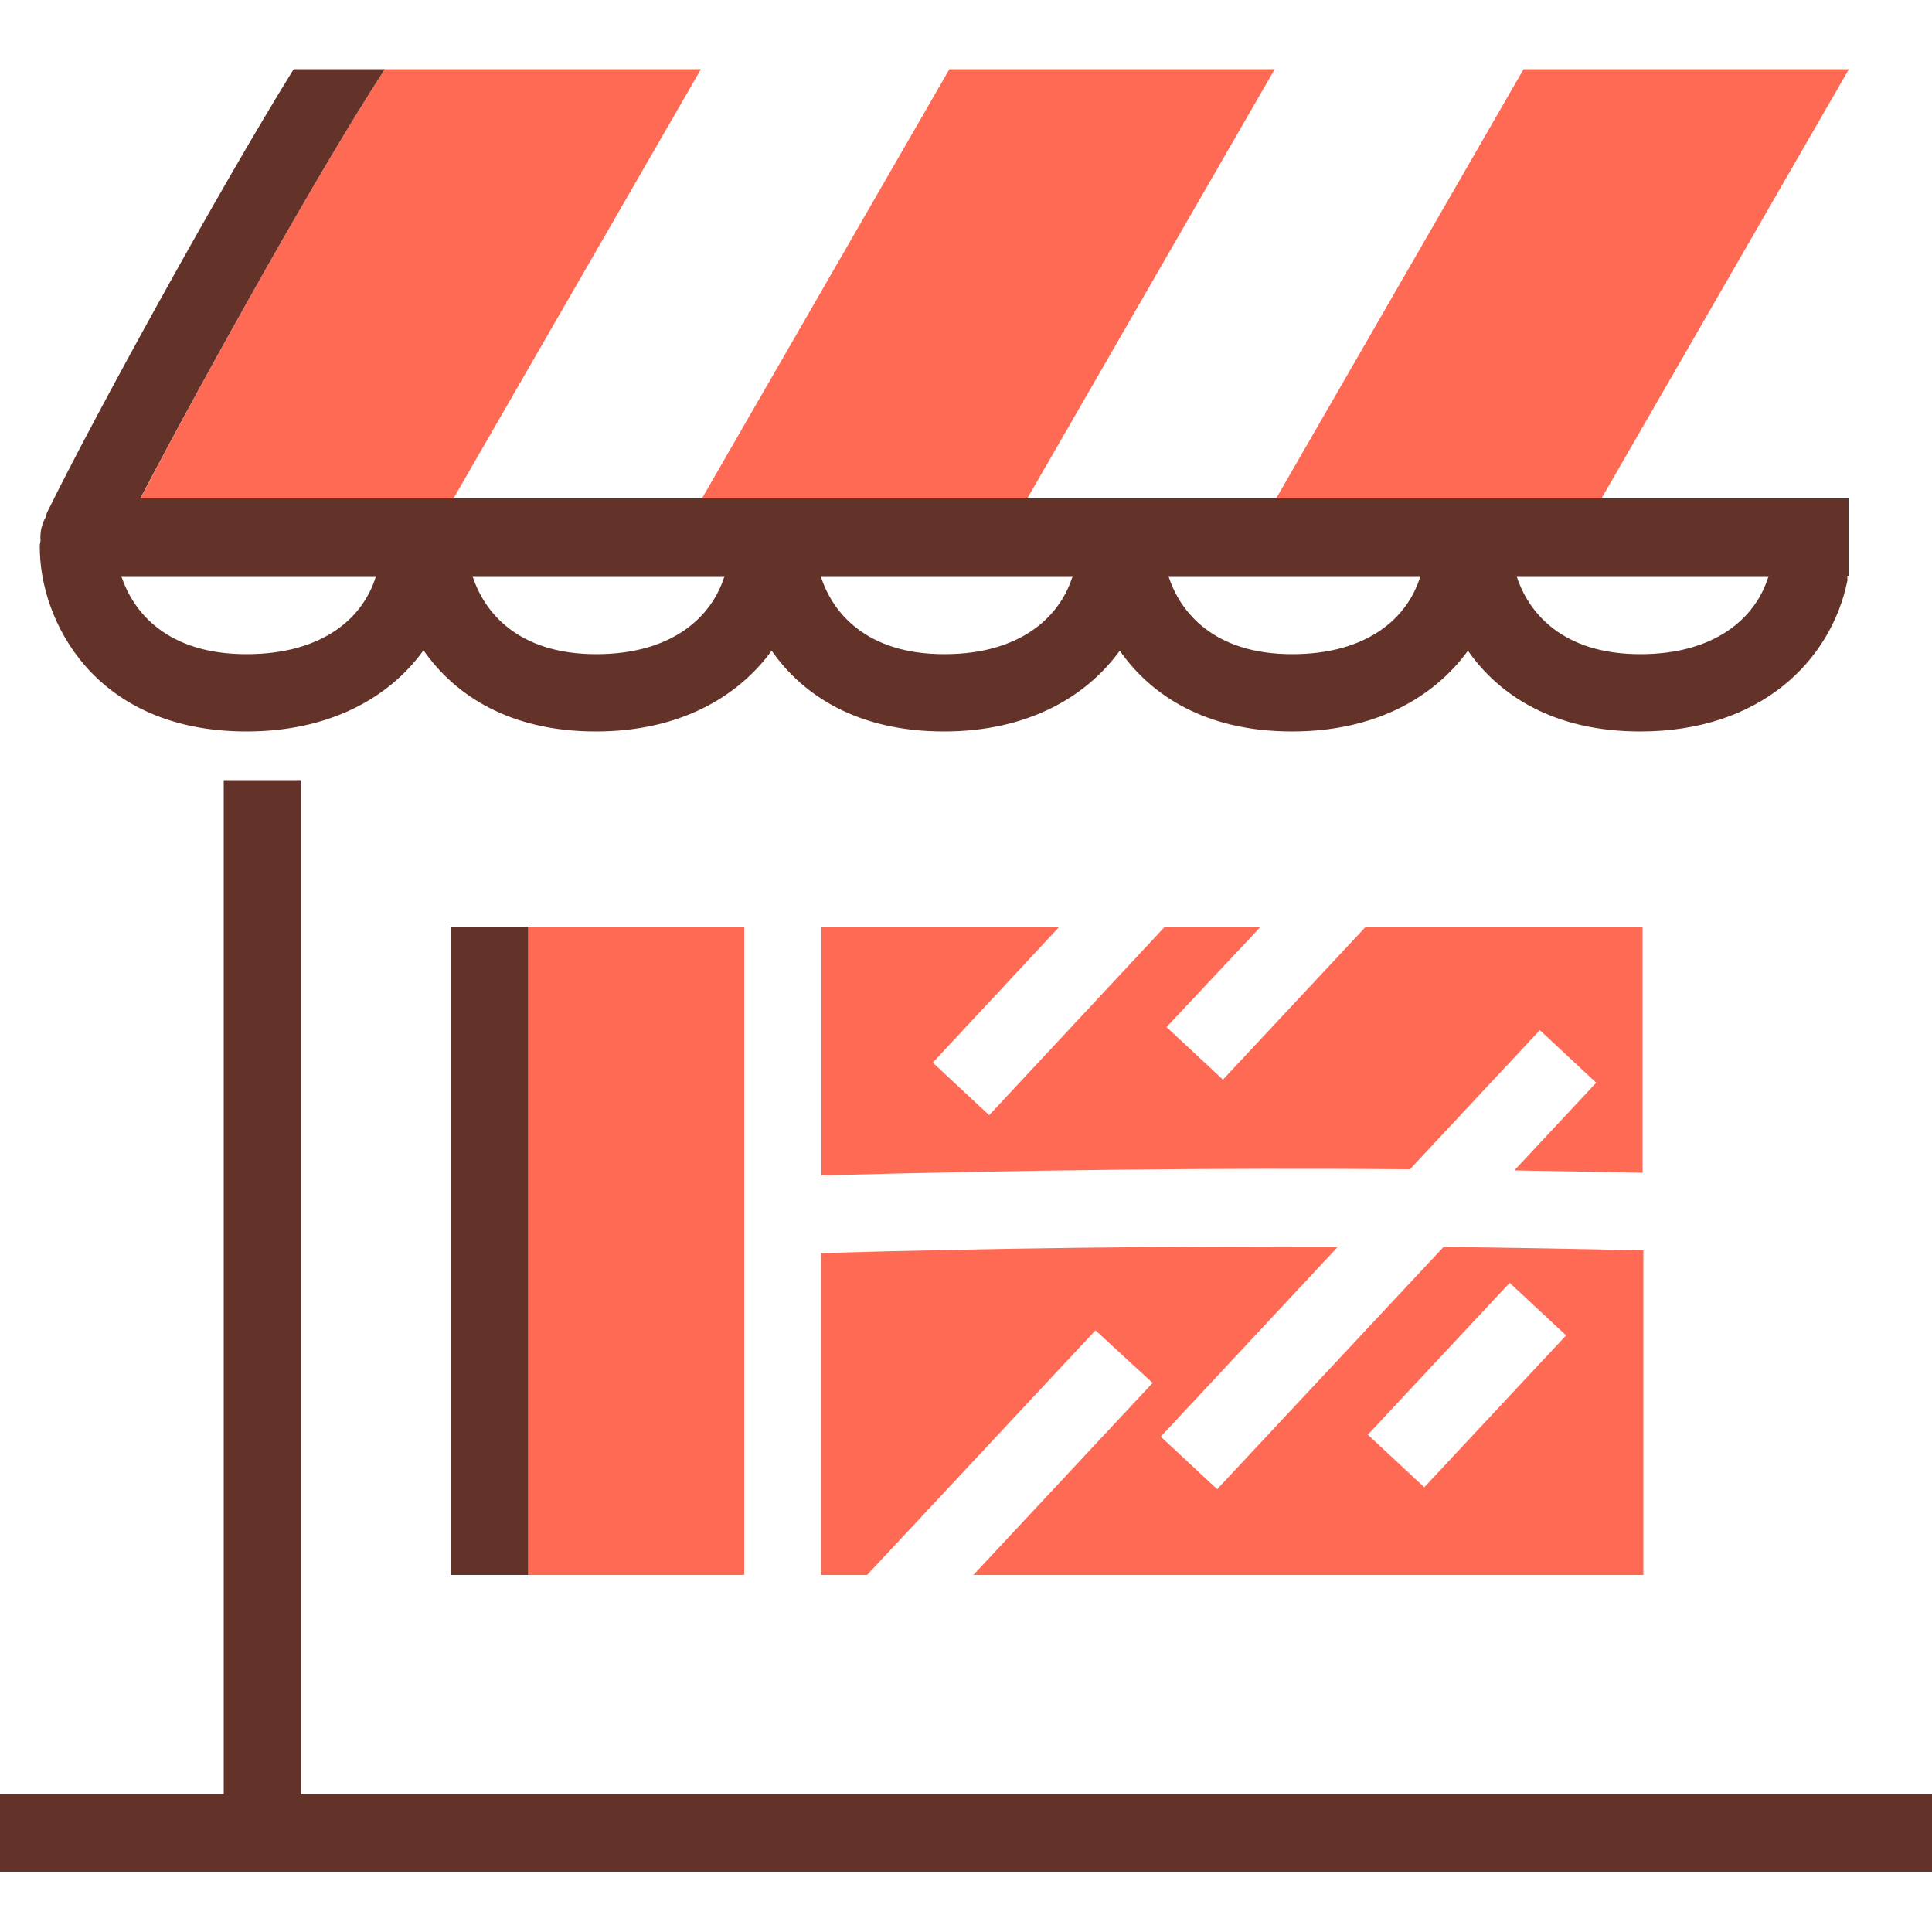 <?xml version="1.0" encoding="utf-8"?>
<!-- Generator: Adobe Illustrator 26.3.1, SVG Export Plug-In . SVG Version: 6.00 Build 0)  -->
<svg version="1.1" xmlns="http://www.w3.org/2000/svg" xmlns:xlink="http://www.w3.org/1999/xlink" x="0px" y="0px"
	 viewBox="0 0 50 50" style="enable-background:new 0 0 50 50;" xml:space="preserve">
<style type="text/css">
	.st0{fill:none;}
	.st1{fill:#FF6A55;}
	.st2{fill:#633228;}
</style>
<g id="b">
</g>
<g id="s">
</g>
<g id="Layer_1">
</g>
<g id="Layer_2">
	<g>
	</g>
	<path class="st1" d="M11.73,12.91l6.41-11.12H9.96C8.32,4.3,5.31,9.69,3.63,12.91H11.73z"/>
	<polygon class="st1" points="32.99,1.79 24.57,1.79 18.16,12.91 26.58,12.91 	"/>
	<polygon class="st1" points="47.85,1.79 39.43,1.79 33.02,12.91 41.44,12.91 	"/>
	<polygon class="st2" points="7.79,46.44 7.79,20.19 5.79,20.19 5.79,46.44 0,46.44 0,48.44 50,48.44 50,46.44 	"/>
	<path class="st2" d="M6.38,18.93c2.16,0,3.7-0.88,4.58-2.1c0.81,1.16,2.23,2.1,4.46,2.1c2.15,0,3.67-0.88,4.55-2.09
		c0.81,1.16,2.23,2.09,4.46,2.09c2.15,0,3.67-0.88,4.55-2.09c0.81,1.16,2.23,2.09,4.46,2.09c2.15,0,3.67-0.88,4.55-2.09
		c0.81,1.16,2.23,2.09,4.46,2.09c3.12,0,4.94-1.84,5.36-3.9v-0.13h0.03v-2h-6.41h-8.42h-6.44h-8.42h-6.44H3.63
		C5.31,9.69,8.32,4.3,9.96,1.79H9.72H7.6c-1.91,3.08-5.16,8.98-6.38,11.47c-0.02,0.04-0.02,0.07-0.03,0.11
		c-0.11,0.19-0.16,0.4-0.14,0.63c-0.01,0.04-0.02,0.08-0.02,0.12C1.01,16.05,2.44,18.93,6.38,18.93z M6.38,16.93
		c-2.05,0-2.93-1.08-3.24-2.02h6.59C9.4,16,8.34,16.93,6.38,16.93z M15.43,16.93c-2.02,0-2.9-1.08-3.2-2.02h6.52
		C18.41,16,17.36,16.93,15.43,16.93z M24.44,16.93c-2.03,0-2.9-1.08-3.2-2.02h6.52C27.42,16,26.37,16.93,24.44,16.93z M33.44,16.93
		c-2.02,0-2.9-1.08-3.2-2.02h6.52C36.43,16,35.38,16.93,33.44,16.93z M42.45,16.93c-2.02,0-2.9-1.08-3.2-2.02h6.52
		C45.44,16,44.38,16.93,42.45,16.93z"/>
	<rect x="13.67" y="24" class="st1" width="5.59" height="16.76"/>
	<path class="st1" d="M36.49,30.26l3.36-3.6l1.46,1.36l-2.12,2.27c1.11,0.02,2.22,0.04,3.32,0.06V24h-7.18l-3.68,3.94l-1.46-1.36
		L32.61,24h-2.48l-4.53,4.86l-1.46-1.36L27.4,24h-6.14v6.42C26.34,30.28,31.42,30.22,36.49,30.26z"/>
	<path class="st1" d="M29.83,35.79l-4.64,4.97h17.34v-8.4c-1.72-0.04-3.44-0.07-5.17-0.09l-5.86,6.27l-1.46-1.36l4.59-4.92
		c-4.46-0.01-8.92,0.04-13.38,0.17v8.33h1.19l5.91-6.33L29.83,35.79z M39.07,33.2l1.46,1.36l-3.67,3.93l-1.46-1.36L39.07,33.2z"/>
	<polygon class="st2" points="13.67,23.98 11.67,23.98 11.67,40.76 12.79,40.76 13.67,40.76 13.67,24 	"/>
</g>
</svg>
